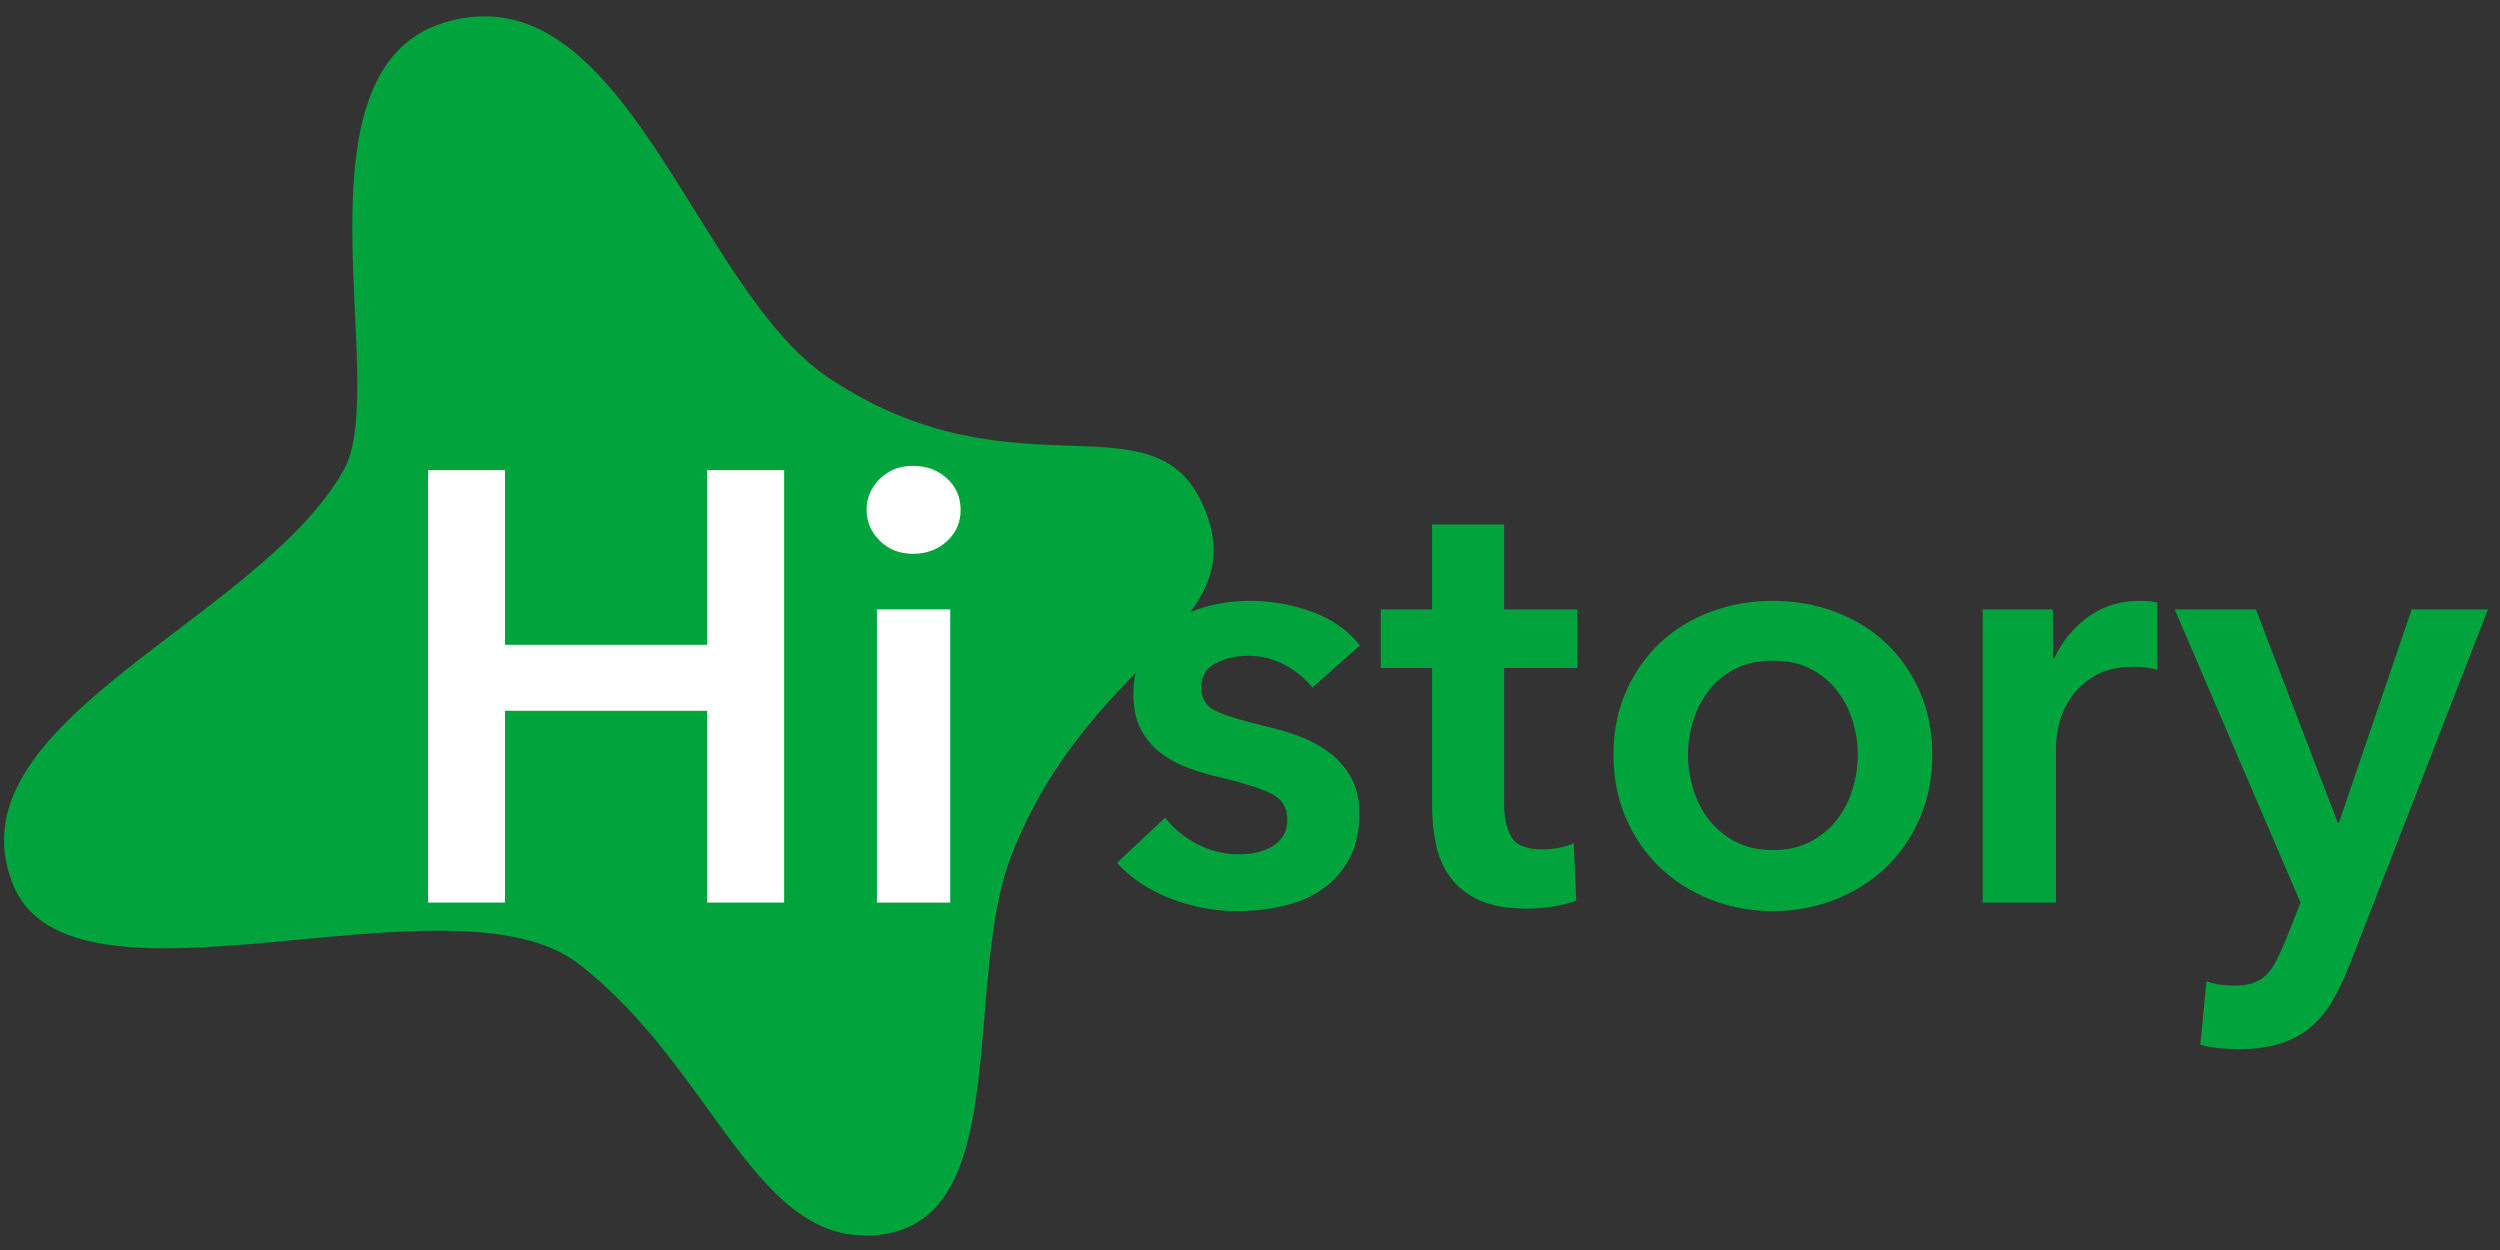 <svg width="136" height="68" viewBox="0 0 136 68" fill="none" xmlns="http://www.w3.org/2000/svg">
<rect x="0" y="0" width="136" height="68" fill="#333333" stroke="none"/>
<path d="M24.193 1.22C15.553 3.817 21.255 20.963 18.717 25.531C14.141 33.768 -2.846 39.261 0.702 48.108C3.893 56.064 24.595 47.12 31.469 52.428C38.991 58.237 41.112 68.124 48.028 67.147C55.174 66.138 52.324 53.327 55.056 46.443C59.264 35.842 67.829 34.238 65.684 28.086C63.197 20.952 55.457 27.503 45.059 20.539C37.762 15.653 33.979 -1.722 24.193 1.22Z" fill="#00A33C"/>
<path d="M71.392 37.404C71.038 36.939 70.55 36.535 69.93 36.191C69.31 35.848 68.635 35.676 67.904 35.676C67.261 35.676 66.674 35.809 66.142 36.075C65.611 36.341 65.345 36.784 65.345 37.404C65.345 38.024 65.638 38.462 66.225 38.716C66.812 38.971 67.671 39.231 68.801 39.497C69.399 39.63 70.002 39.807 70.612 40.029C71.221 40.251 71.775 40.544 72.273 40.909C72.771 41.275 73.175 41.729 73.486 42.272C73.796 42.815 73.951 43.474 73.951 44.249C73.951 45.224 73.768 46.049 73.403 46.724C73.037 47.4 72.55 47.948 71.941 48.369C71.331 48.79 70.623 49.095 69.814 49.283C69.005 49.471 68.169 49.565 67.305 49.565C66.065 49.565 64.858 49.338 63.684 48.884C62.509 48.43 61.535 47.782 60.76 46.94L63.385 44.481C63.828 45.057 64.403 45.534 65.112 45.91C65.821 46.287 66.608 46.475 67.472 46.475C67.759 46.475 68.053 46.442 68.352 46.375C68.651 46.309 68.928 46.204 69.183 46.06C69.437 45.916 69.642 45.722 69.797 45.478C69.952 45.235 70.03 44.936 70.03 44.581C70.03 43.916 69.725 43.44 69.117 43.152C68.507 42.865 67.593 42.576 66.375 42.288C65.777 42.155 65.196 41.984 64.631 41.773C64.066 41.563 63.562 41.286 63.119 40.943C62.676 40.599 62.322 40.173 62.056 39.663C61.79 39.154 61.657 38.523 61.657 37.769C61.657 36.884 61.84 36.119 62.205 35.477C62.571 34.835 63.052 34.309 63.65 33.898C64.249 33.489 64.924 33.184 65.677 32.985C66.43 32.785 67.206 32.685 68.003 32.685C69.155 32.685 70.279 32.885 71.376 33.284C72.472 33.683 73.341 34.292 73.984 35.111L71.392 37.404Z" fill="#00A33C"/>
<path d="M75.113 36.339V33.15H77.904V28.531H81.825V33.15H85.812V36.339H81.825V43.749C81.825 44.458 81.952 45.045 82.207 45.51C82.462 45.975 83.032 46.208 83.919 46.208C84.184 46.208 84.472 46.18 84.782 46.125C85.092 46.07 85.369 45.987 85.613 45.876L85.746 48.999C85.391 49.132 84.97 49.237 84.483 49.315C83.996 49.392 83.531 49.431 83.088 49.431C82.025 49.431 81.161 49.281 80.496 48.982C79.832 48.684 79.305 48.274 78.918 47.753C78.53 47.233 78.264 46.635 78.12 45.959C77.976 45.283 77.904 44.558 77.904 43.782V36.339H75.113Z" fill="#00A33C"/>
<path d="M87.773 41.059C87.773 39.796 88 38.65 88.455 37.62C88.908 36.59 89.523 35.709 90.299 34.978C91.074 34.247 91.993 33.682 93.057 33.283C94.12 32.885 95.25 32.685 96.446 32.685C97.642 32.685 98.772 32.885 99.835 33.283C100.898 33.682 101.817 34.247 102.593 34.978C103.368 35.709 103.983 36.59 104.437 37.62C104.891 38.65 105.118 39.796 105.118 41.059C105.118 42.322 104.891 43.474 104.437 44.514C103.983 45.556 103.368 46.447 102.593 47.189C101.817 47.932 100.898 48.513 99.835 48.934C98.772 49.354 97.642 49.565 96.446 49.565C95.25 49.565 94.12 49.354 93.057 48.934C91.993 48.513 91.074 47.932 90.299 47.189C89.523 46.447 88.908 45.556 88.455 44.514C88 43.474 87.773 42.322 87.773 41.059ZM91.827 41.059C91.827 41.679 91.921 42.299 92.11 42.919C92.298 43.54 92.58 44.094 92.957 44.581C93.333 45.068 93.809 45.467 94.386 45.777C94.962 46.087 95.648 46.242 96.446 46.242C97.243 46.242 97.93 46.087 98.506 45.777C99.082 45.467 99.558 45.068 99.935 44.581C100.311 44.094 100.594 43.54 100.782 42.919C100.97 42.299 101.064 41.679 101.064 41.059C101.064 40.439 100.97 39.824 100.782 39.215C100.594 38.606 100.311 38.057 99.935 37.57C99.558 37.083 99.082 36.689 98.506 36.39C97.93 36.091 97.243 35.942 96.446 35.942C95.648 35.942 94.962 36.091 94.386 36.39C93.809 36.689 93.333 37.083 92.957 37.57C92.58 38.057 92.298 38.606 92.11 39.215C91.921 39.824 91.827 40.439 91.827 41.059Z" fill="#00A33C"/>
<path d="M107.859 33.151H111.68V35.809H111.747C112.19 34.879 112.81 34.126 113.608 33.549C114.405 32.974 115.336 32.685 116.399 32.685C116.553 32.685 116.719 32.691 116.897 32.702C117.074 32.714 117.229 32.741 117.362 32.785V36.44C117.097 36.374 116.869 36.33 116.681 36.307C116.493 36.286 116.31 36.274 116.133 36.274C115.224 36.274 114.493 36.44 113.94 36.772C113.386 37.105 112.954 37.504 112.644 37.969C112.334 38.434 112.123 38.911 112.013 39.398C111.902 39.885 111.847 40.273 111.847 40.56V49.1H107.859V33.151Z" fill="#00A33C"/>
<path d="M118.303 33.15H122.722L127.174 44.747H127.241L131.195 33.15H135.348L127.806 52.522C127.517 53.253 127.208 53.901 126.875 54.466C126.543 55.031 126.144 55.507 125.679 55.895C125.214 56.282 124.666 56.576 124.034 56.775C123.403 56.974 122.644 57.074 121.758 57.074C121.426 57.074 121.088 57.057 120.745 57.024C120.401 56.991 120.052 56.93 119.698 56.842L120.031 53.386C120.296 53.474 120.556 53.535 120.811 53.569C121.066 53.602 121.304 53.618 121.526 53.618C121.946 53.618 122.301 53.569 122.589 53.469C122.876 53.369 123.121 53.214 123.32 53.004C123.519 52.793 123.696 52.533 123.852 52.223C124.006 51.912 124.173 51.547 124.35 51.126L125.147 49.1L118.303 33.15Z" fill="#00A33C"/>
<path d="M23.285 25.574H27.472V35.077H38.47V25.574H42.657V49.099H38.47V38.666H27.472V49.099H23.285V25.574Z" fill="white"/>
<path d="M47.141 27.734C47.141 27.092 47.378 26.533 47.855 26.056C48.331 25.58 48.935 25.342 49.666 25.342C50.397 25.342 51.011 25.569 51.51 26.023C52.008 26.477 52.258 27.048 52.258 27.734C52.258 28.421 52.008 28.992 51.51 29.446C51.011 29.9 50.397 30.127 49.666 30.127C48.935 30.127 48.331 29.889 47.855 29.412C47.378 28.936 47.141 28.377 47.141 27.734ZM47.705 33.15H51.693V49.1H47.705V33.15Z" fill="white"/>
</svg>
